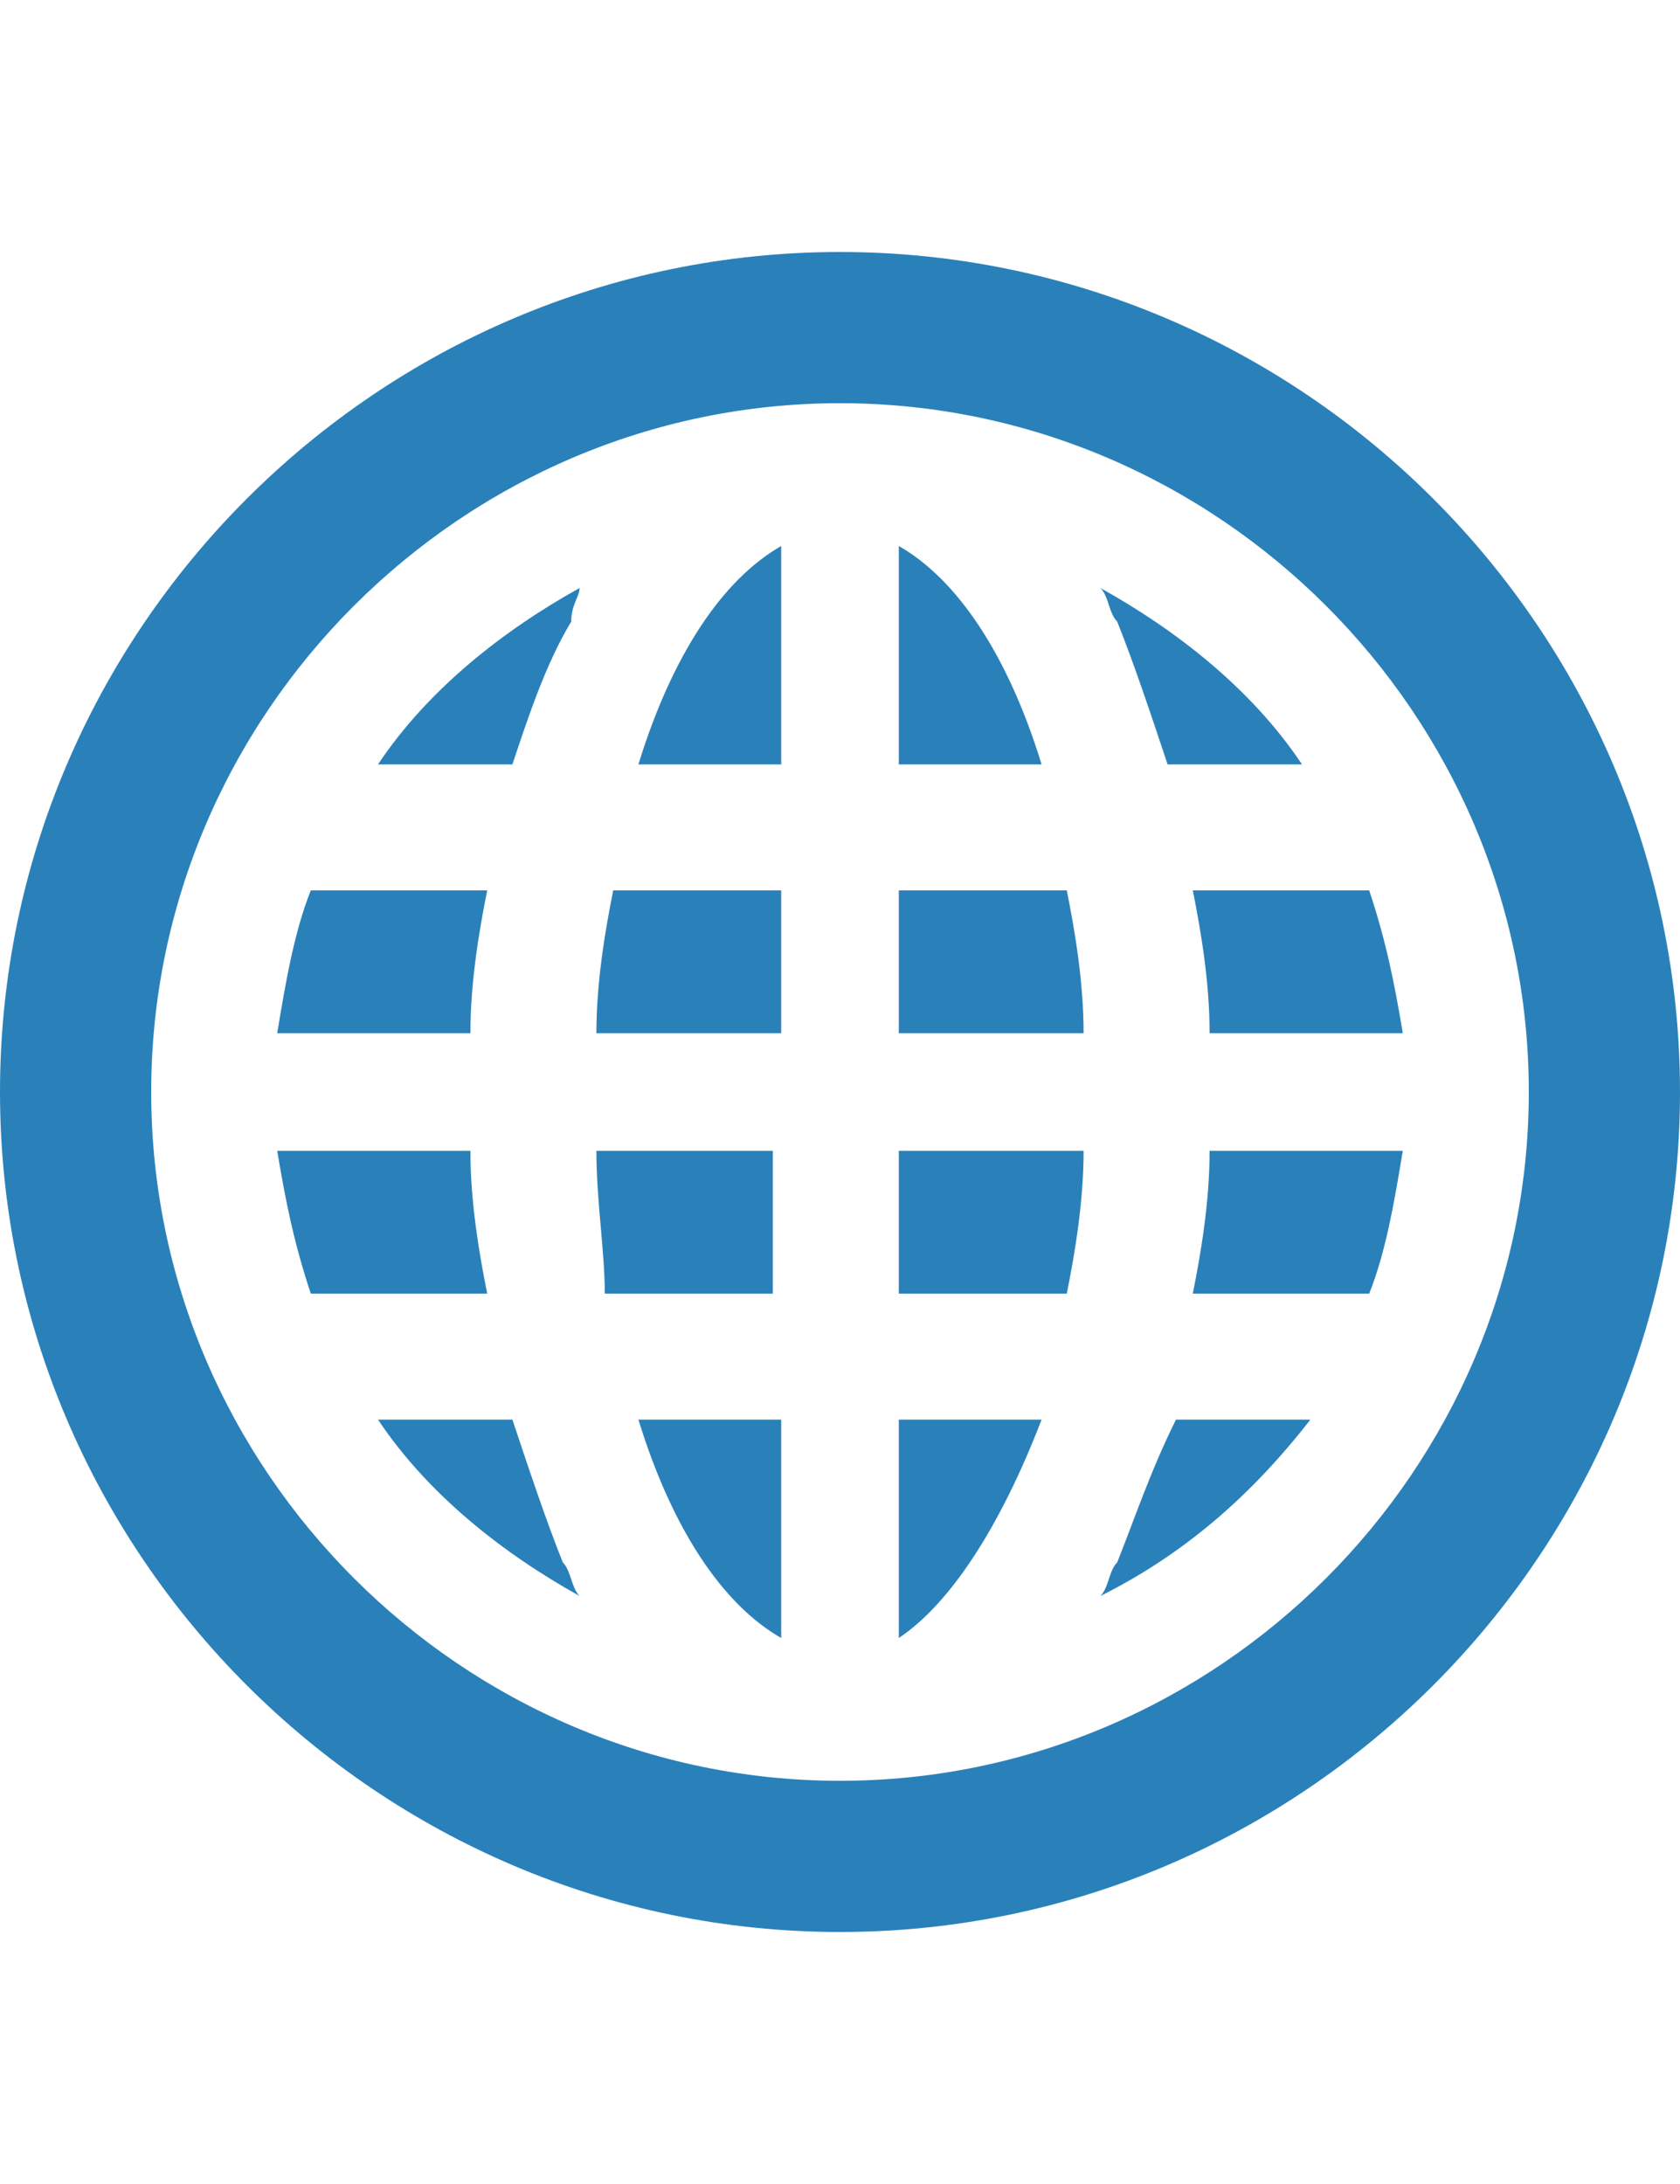 <?xml version="1.0" encoding="utf-8"?>
<!-- Generator: Adobe Illustrator 19.2.0, SVG Export Plug-In . SVG Version: 6.00 Build 0)  -->
<svg version="1.1" id="Layer_1" xmlns="http://www.w3.org/2000/svg" xmlns:xlink="http://www.w3.org/1999/xlink" x="0px" y="0px"
	 viewBox="0 0 20 26" style="enable-background:new 0 0 20 26;" xml:space="preserve">
<style type="text/css">
	.st0{fill:#2A81BA;}
</style>
<g>
	<path class="st0" d="M10,3C4.5,3,0,7.5,0,13s4.5,10,10,10s10-4.5,10-10S15.5,3,10,3L10,3z M10,21.2c-4.5,0-8.2-3.7-8.2-8.2
		S5.5,4.8,10,4.8s8.2,3.7,8.2,8.2S14.5,21.2,10,21.2L10,21.2z"/>
	<path class="st0" d="M5.8,10.6H3.7c-0.2,0.5-0.3,1.1-0.4,1.7h2.3C5.6,11.7,5.7,11.1,5.8,10.6L5.8,10.6z"/>
	<path class="st0" d="M4.5,9.1h1.6c0.2-0.6,0.4-1.2,0.7-1.7c0-0.2,0.1-0.3,0.1-0.4C6,7.5,5.1,8.2,4.5,9.1L4.5,9.1z"/>
	<path class="st0" d="M14.2,15.4h2.1c0.2-0.5,0.3-1.1,0.4-1.7h-2.3C14.4,14.3,14.3,14.9,14.2,15.4L14.2,15.4z"/>
	<path class="st0" d="M14.4,12.3h2.3c-0.1-0.6-0.2-1.1-0.4-1.7h-2.1C14.3,11.1,14.4,11.7,14.4,12.3L14.4,12.3z"/>
	<path class="st0" d="M13.3,18.6c-0.1,0.1-0.1,0.3-0.2,0.4c1-0.5,1.8-1.2,2.5-2.1H14C13.7,17.5,13.5,18.1,13.3,18.6L13.3,18.6z"/>
	<path class="st0" d="M13.9,9.1h1.6C14.9,8.2,14,7.5,13.1,7c0.1,0.1,0.1,0.3,0.2,0.4C13.5,7.9,13.7,8.5,13.9,9.1L13.9,9.1z"/>
	<path class="st0" d="M6.1,16.9H4.5C5.1,17.8,6,18.5,6.9,19c-0.1-0.1-0.1-0.3-0.2-0.4C6.5,18.1,6.3,17.5,6.1,16.9L6.1,16.9z"/>
	<path class="st0" d="M5.6,13.7H3.3c0.1,0.6,0.2,1.1,0.4,1.7h2.1C5.7,14.9,5.6,14.3,5.6,13.7L5.6,13.7z"/>
	<path class="st0" d="M10.7,6.5v2.6h1.7C12,7.8,11.4,6.9,10.7,6.5L10.7,6.5z"/>
	<path class="st0" d="M7.6,9.1h1.7V6.5C8.6,6.9,8,7.8,7.6,9.1L7.6,9.1z"/>
	<path class="st0" d="M7.2,15.4h2v-1.7H7.1C7.1,14.3,7.2,14.9,7.2,15.4L7.2,15.4z"/>
	<path class="st0" d="M7.1,12.3h2.2v-1.7h-2C7.2,11.1,7.1,11.7,7.1,12.3L7.1,12.3z"/>
	<path class="st0" d="M10.7,10.6v1.7h2.2c0-0.6-0.1-1.2-0.2-1.7H10.7z"/>
	<path class="st0" d="M10.7,15.4h2c0.1-0.5,0.2-1.1,0.2-1.7h-2.2V15.4z"/>
	<path class="st0" d="M9.3,19.5v-2.6H7.6C8,18.2,8.6,19.1,9.3,19.5L9.3,19.5z"/>
	<path class="st0" d="M10.7,19.5c0.6-0.4,1.2-1.3,1.7-2.6h-1.7V19.5z"/>
</g>
</svg>
